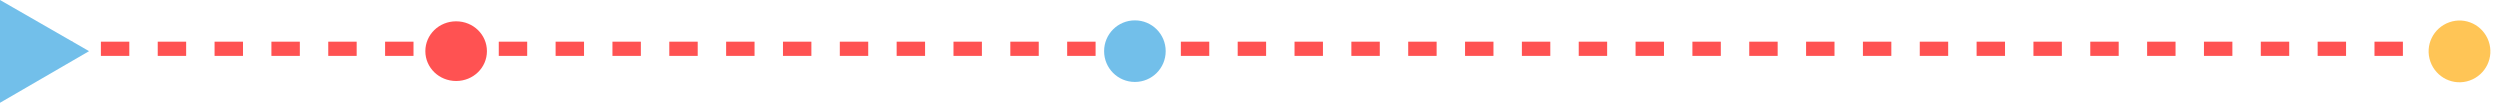 <?xml version="1.0" encoding="UTF-8"?>
<svg xmlns="http://www.w3.org/2000/svg" version="1.1" viewBox="0 0 527.8 21.7">
  <defs>
    <style>
      .cls-1 {
        fill: #72bfea;
      }

      .cls-2 {
        fill: #ffc556;
      }

      .cls-3 {
        fill: #ff5252;
      }
    </style>
  </defs>
  <!-- Generator: Adobe Illustrator 28.7.1, SVG Export Plug-In . SVG Version: 1.2.0 Build 142)  -->
  <g>
    <g id="Layer_1">
      <path class="cls-3" d="M519.3,11.8h-6v-3h6v3ZM507.3,11.8h-6v-3h6v3ZM495.3,11.8h-6v-3h6v3ZM483.3,11.8h-6v-3h6v3ZM471.3,11.8h-6v-3h6v3ZM459.3,11.8h-6v-3h6v3ZM447.3,11.8h-6v-3h6v3ZM435.3,11.8h-6v-3h6v3ZM423.3,11.8h-6v-3h6v3ZM411.3,11.8h-6v-3h6v3ZM399.3,11.8h-6v-3h6v3ZM387.3,11.8h-6v-3h6v3ZM375.3,11.8h-6v-3h6v3ZM363.3,11.8h-6v-3h6v3ZM351.3,11.8h-6v-3h6v3ZM339.3,11.8h-6v-3h6v3ZM327.3,11.8h-6v-3h6v3ZM315.3,11.8h-6v-3h6v3ZM303.3,11.8h-6v-3h6v3ZM291.3,11.8h-6v-3h6v3ZM279.3,11.8h-6v-3h6v3ZM267.3,11.8h-6v-3h6v3ZM255.3,11.8h-6v-3h6v3ZM243.3,11.8h-6v-3h6v3ZM231.3,11.8h-6v-3h6v3ZM219.3,11.8h-6v-3h6v3ZM207.3,11.8h-6v-3h6v3ZM195.3,11.8h-6v-3h6v3ZM183.3,11.8h-6v-3h6v3ZM171.3,11.8h-6v-3h6v3ZM159.3,11.8h-6v-3h6v3ZM147.3,11.8h-6v-3h6v3ZM135.3,11.8h-6v-3h6v3ZM123.3,11.8h-6v-3h6v3ZM111.3,11.8h-6v-3h6v3ZM99.3,11.8h-6v-3h6v3ZM87.3,11.8h-6v-3h6v3ZM75.3,11.8h-6v-3h6v3ZM63.3,11.8h-6v-3h6v3ZM51.3,11.8h-6v-3h6v3ZM39.3,11.8h-6v-3h6v3ZM27.3,11.8h-6v-3h6v3ZM15.3,11.8h-6v-3h6v3Z"/>
      <path class="cls-1" d="M246.1,10.8c0,3.6-2.9,6.5-6.5,6.5s-6.5-2.9-6.5-6.5,2.9-6.5,6.5-6.5,6.5,2.9,6.5,6.5Z"/>
      <path class="cls-3" d="M102.8,10.8c0,3.5-2.9,6.3-6.5,6.3s-6.5-2.8-6.5-6.3,2.9-6.3,6.5-6.3,6.5,2.8,6.5,6.3Z"/>
      <path class="cls-1" d="M18.8,10.8L0,21.7V0l18.8,10.8Z"/>
      <path class="cls-2" d="M525.4,8.7c1.2,3.4-.6,7.1-4,8.3-3.4,1.2-7.1-.6-8.3-4-1.2-3.4.6-7.1,4-8.3,3.4-1.2,7.1.6,8.3,4Z"/>
    </g>
  </g>
</svg>